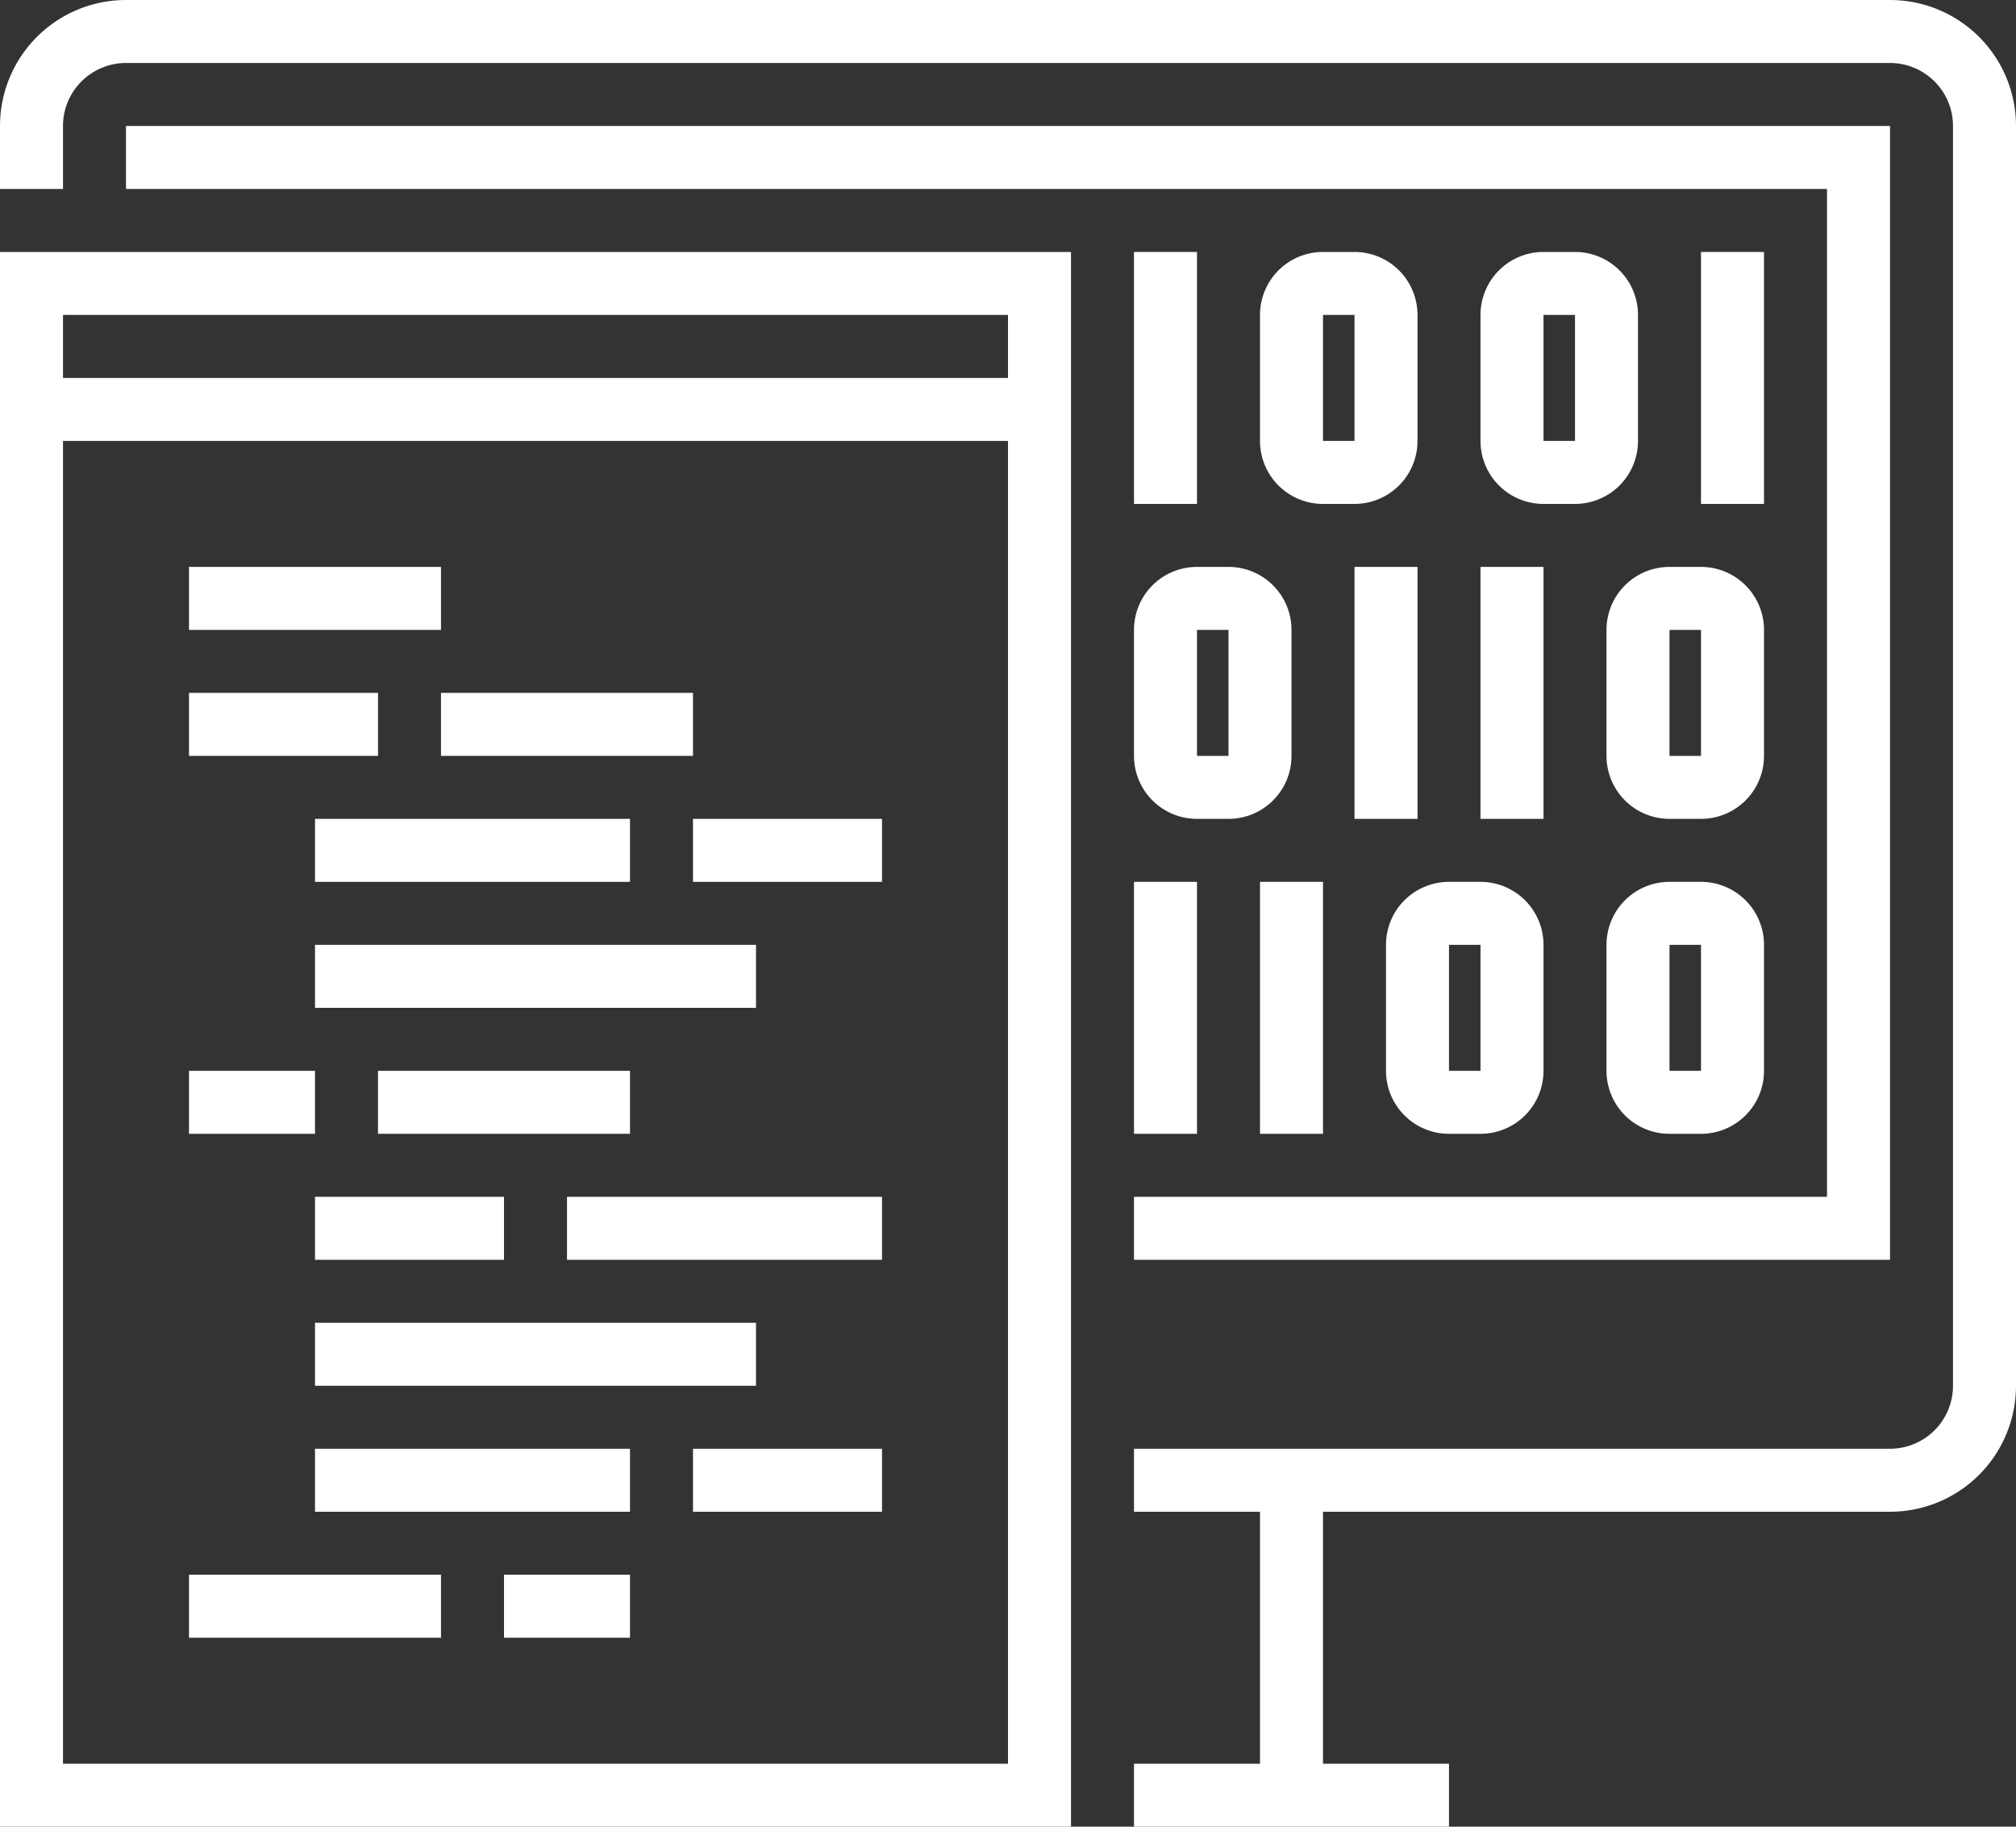 <svg xmlns="http://www.w3.org/2000/svg" viewBox="0 0 64 58"><rect x="0" y="0" width="64" height="58" fill="#333333" stroke="none"/><defs><style>.cls-1{fill:#fff;}</style></defs><g id="Layer_2" data-name="Layer 2"><g id="icons"><path class="cls-1" d="M60,48H36V46H60a2,2,0,0,0,2-2V4a2,2,0,0,0-2-2H4A2,2,0,0,0,2,4V6H0V4A4,4,0,0,1,4,0H60a4,4,0,0,1,4,4V44A4,4,0,0,1,60,48Z"/><rect class="cls-1" x="40" y="47" width="2" height="10"/><rect class="cls-1" x="36" y="56" width="10" height="2"/><polygon class="cls-1" points="60 40 36 40 36 38 58 38 58 6 4 6 4 4 60 4 60 40"/><path class="cls-1" d="M34,58H0V8H34ZM2,56H32V10H2Z"/><rect class="cls-1" x="1" y="12" width="32" height="2"/><rect class="cls-1" x="6" y="18" width="8" height="2"/><rect class="cls-1" x="14" y="22" width="8" height="2"/><rect class="cls-1" x="6" y="22" width="6" height="2"/><rect class="cls-1" x="12" y="34" width="8" height="2"/><rect class="cls-1" x="6" y="34" width="4" height="2"/><rect class="cls-1" x="10" y="26" width="10" height="2"/><rect class="cls-1" x="22" y="26" width="6" height="2"/><rect class="cls-1" x="10" y="30" width="14" height="2"/><rect class="cls-1" x="10" y="38" width="6" height="2"/><rect class="cls-1" x="18" y="38" width="10" height="2"/><rect class="cls-1" x="10" y="42" width="14" height="2"/><rect class="cls-1" x="10" y="46" width="10" height="2"/><rect class="cls-1" x="22" y="46" width="6" height="2"/><rect class="cls-1" x="6" y="50" width="8" height="2"/><rect class="cls-1" x="16" y="50" width="4" height="2"/><rect class="cls-1" x="36" y="8" width="2" height="8"/><rect class="cls-1" x="43" y="18" width="2" height="8"/><rect class="cls-1" x="47" y="18" width="2" height="8"/><rect class="cls-1" x="36" y="28" width="2" height="8"/><rect class="cls-1" x="40" y="28" width="2" height="8"/><rect class="cls-1" x="54" y="8" width="2" height="8"/><path class="cls-1" d="M43,16H42a2,2,0,0,1-2-2V10a2,2,0,0,1,2-2h1a2,2,0,0,1,2,2v4A2,2,0,0,1,43,16Zm-1-6v4h1V10Z"/><path class="cls-1" d="M39,26H38a2,2,0,0,1-2-2V20a2,2,0,0,1,2-2h1a2,2,0,0,1,2,2v4A2,2,0,0,1,39,26Zm-1-6v4h1V20Z"/><path class="cls-1" d="M54,26H53a2,2,0,0,1-2-2V20a2,2,0,0,1,2-2h1a2,2,0,0,1,2,2v4A2,2,0,0,1,54,26Zm-1-6v4h1V20Z"/><path class="cls-1" d="M47,36H46a2,2,0,0,1-2-2V30a2,2,0,0,1,2-2h1a2,2,0,0,1,2,2v4A2,2,0,0,1,47,36Zm-1-6v4h1V30Z"/><path class="cls-1" d="M54,36H53a2,2,0,0,1-2-2V30a2,2,0,0,1,2-2h1a2,2,0,0,1,2,2v4A2,2,0,0,1,54,36Zm-1-6v4h1V30Z"/><path class="cls-1" d="M50,16H49a2,2,0,0,1-2-2V10a2,2,0,0,1,2-2h1a2,2,0,0,1,2,2v4A2,2,0,0,1,50,16Zm-1-6v4h1V10Z"/></g></g></svg>